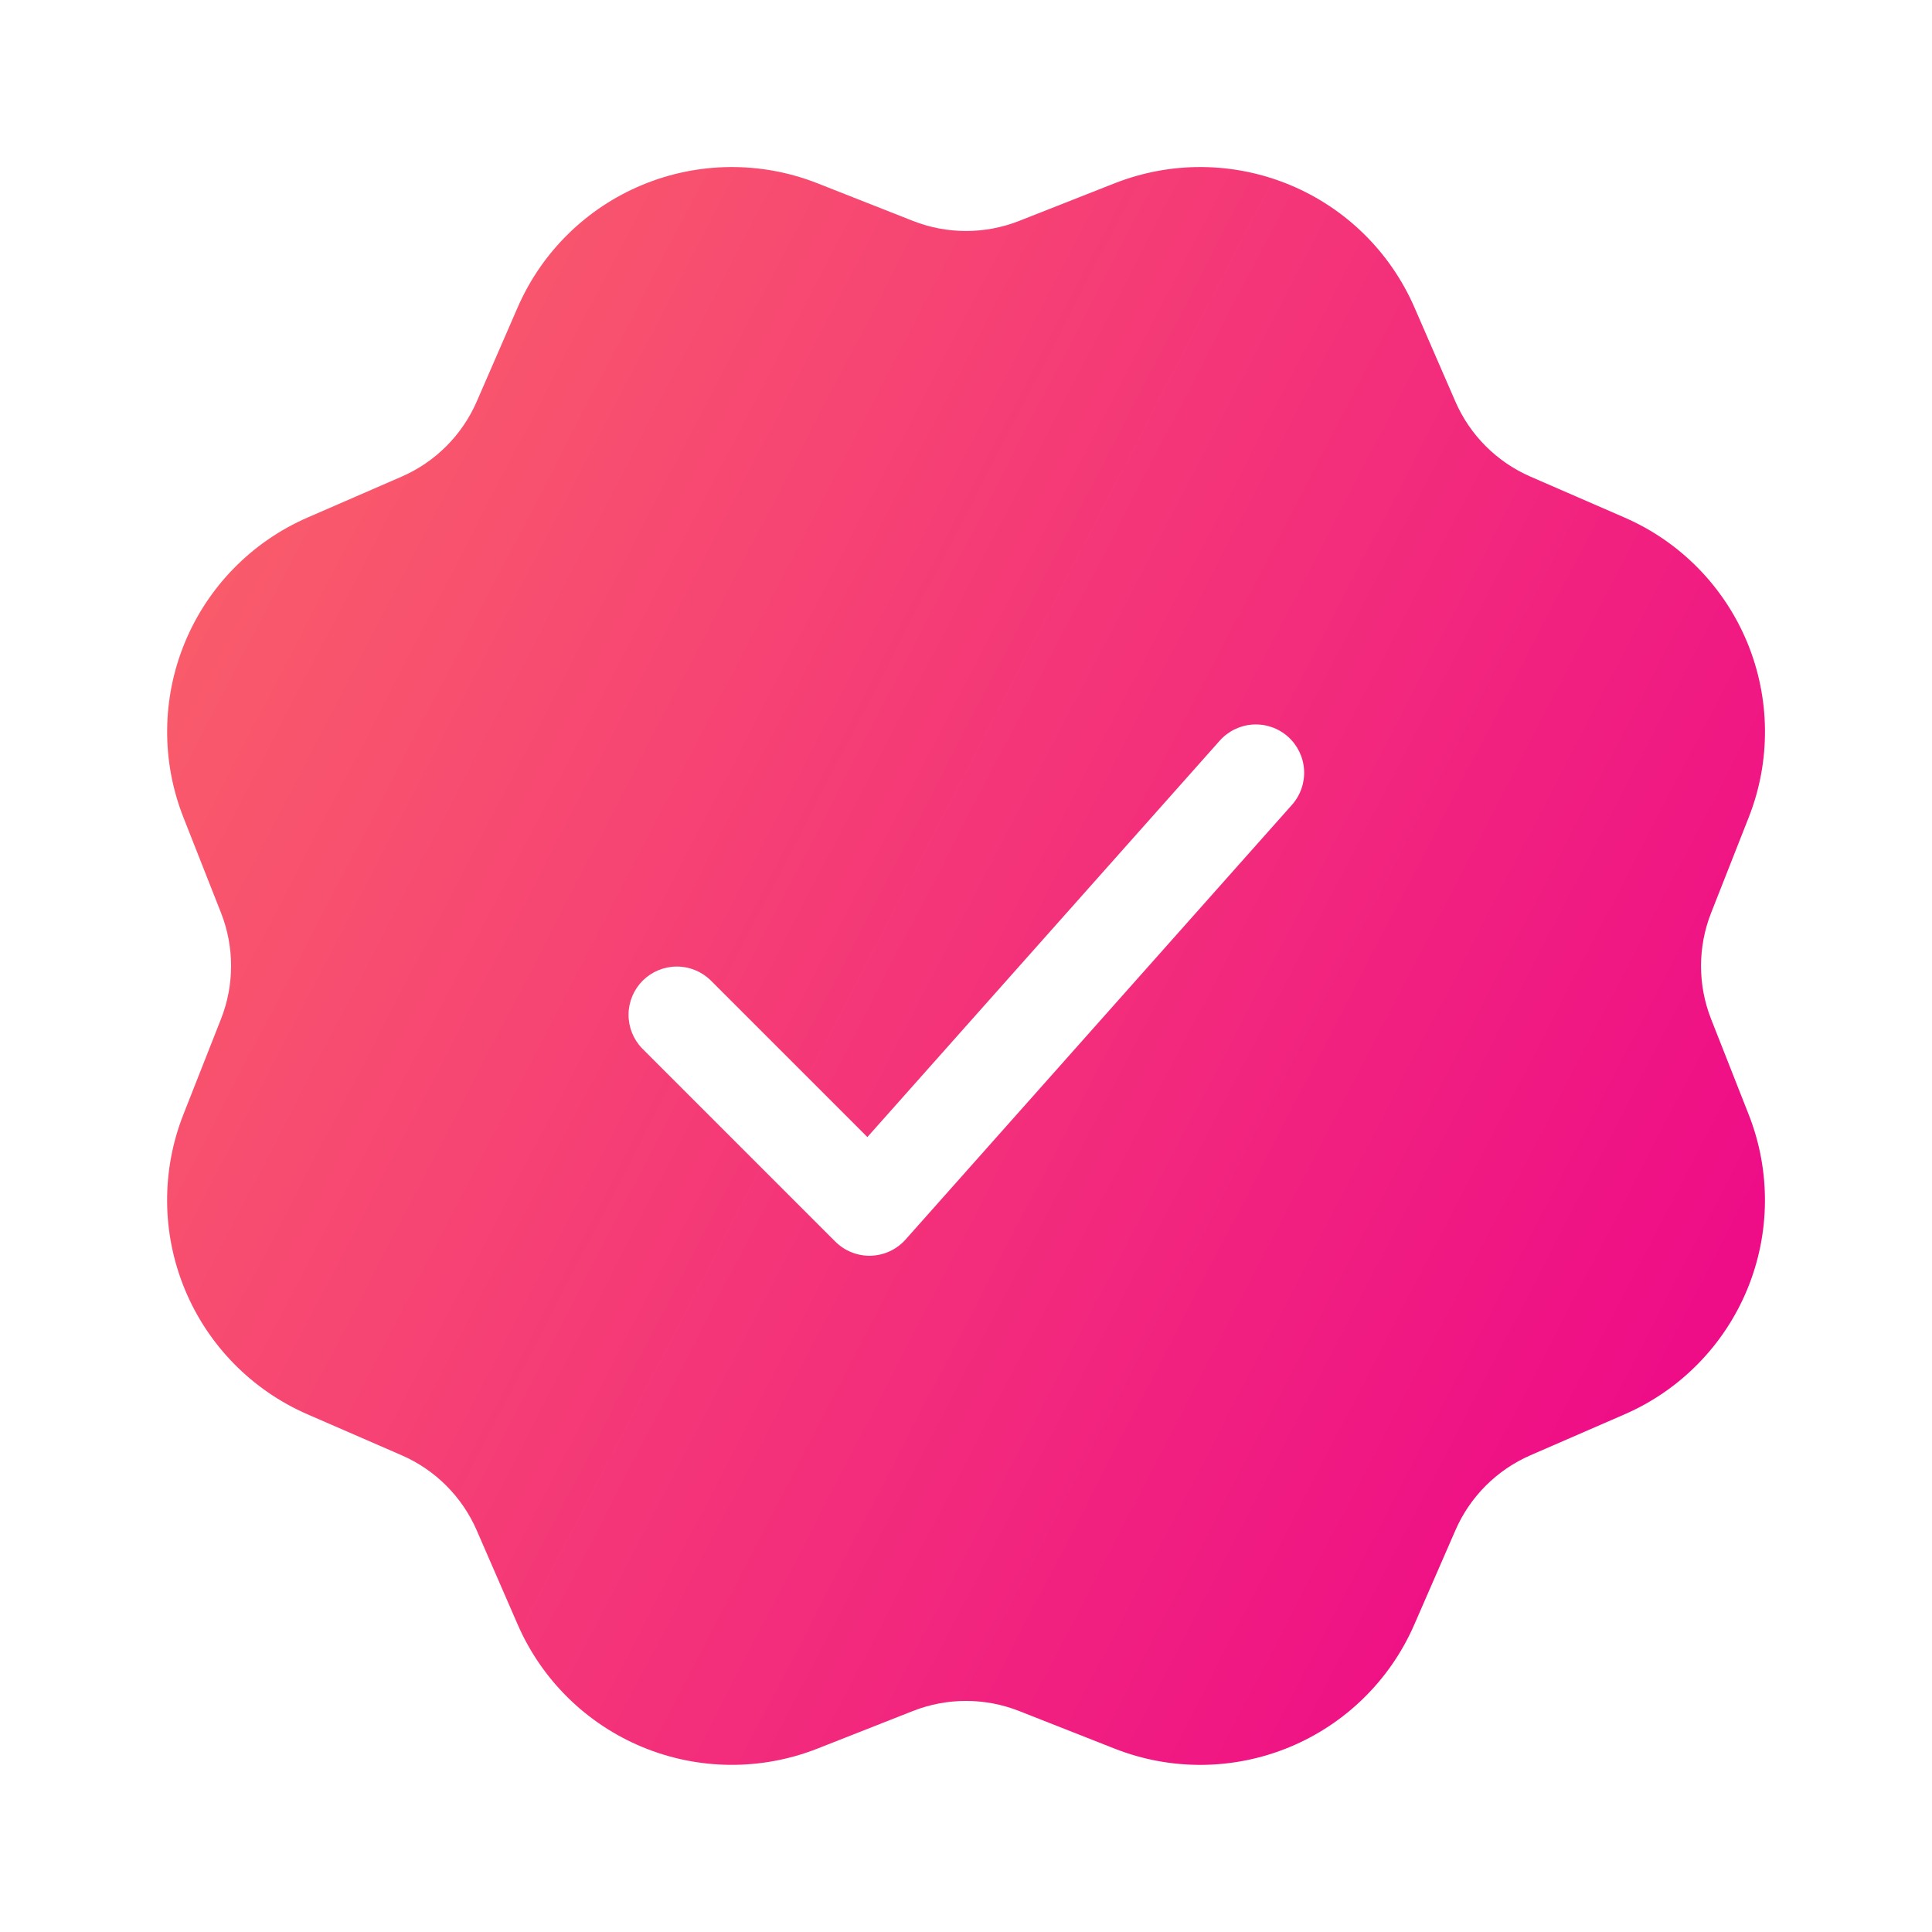 <?xml version="1.0" encoding="UTF-8"?> <svg xmlns="http://www.w3.org/2000/svg" width="135" height="135" viewBox="0 0 135 135" fill="none"><path d="M57.112 12.804L63.794 15.437C66.178 16.375 68.829 16.375 71.213 15.437L77.895 12.804C81.829 11.257 86.21 11.297 90.115 12.915C94.021 14.532 97.146 17.602 98.834 21.478L101.696 28.059C102.717 30.408 104.592 32.282 106.94 33.304L113.522 36.166C117.399 37.854 120.47 40.98 122.088 44.887C123.706 48.794 123.745 53.177 122.195 57.111L119.563 63.794C118.626 66.176 118.626 68.824 119.563 71.205L122.195 77.888C123.742 81.822 123.703 86.203 122.085 90.108C120.467 94.013 117.397 97.139 113.522 98.826L106.94 101.688C104.592 102.71 102.717 104.584 101.696 106.933L98.827 113.514C97.141 117.391 94.015 120.462 90.109 122.08C86.204 123.698 81.822 123.737 77.888 122.188L71.206 119.556C68.824 118.619 66.176 118.619 63.794 119.556L57.112 122.188C53.178 123.735 48.797 123.696 44.892 122.078C40.986 120.46 37.861 117.39 36.173 113.514L33.311 106.933C32.289 104.584 30.415 102.71 28.067 101.688L21.485 98.826C17.608 97.139 14.537 94.012 12.919 90.105C11.301 86.198 11.262 81.816 12.812 77.881L15.444 71.199C16.381 68.817 16.381 66.169 15.444 63.787L12.812 57.105C11.264 53.171 11.304 48.79 12.922 44.884C14.539 40.979 17.609 37.854 21.485 36.166L28.067 33.304C30.415 32.282 32.289 30.408 33.311 28.059L36.173 21.478C37.861 17.602 40.986 14.532 44.892 12.915C48.797 11.297 53.178 11.257 57.112 12.804ZM85.232 51.752L60.608 79.454L49.639 68.485C49.003 67.87 48.151 67.53 47.266 67.538C46.381 67.546 45.534 67.9 44.908 68.526C44.283 69.152 43.928 69.999 43.92 70.883C43.912 71.768 44.252 72.621 44.867 73.257L58.367 86.757C58.692 87.082 59.08 87.338 59.508 87.507C59.935 87.677 60.392 87.758 60.852 87.745C61.311 87.731 61.763 87.624 62.18 87.43C62.596 87.236 62.969 86.959 63.275 86.616L90.275 56.241C90.87 55.572 91.175 54.694 91.123 53.801C91.071 52.907 90.666 52.07 89.998 51.475C89.329 50.88 88.451 50.575 87.558 50.627C86.664 50.678 85.828 51.083 85.232 51.752Z" fill="url(#paint0_linear_791_174)"></path><defs><linearGradient id="paint0_linear_791_174" x1="8" y1="39" x2="128.5" y2="101.5" gradientUnits="userSpaceOnUse"><stop stop-color="#FA6069"></stop><stop offset="1" stop-color="#ED048A"></stop></linearGradient></defs></svg> 